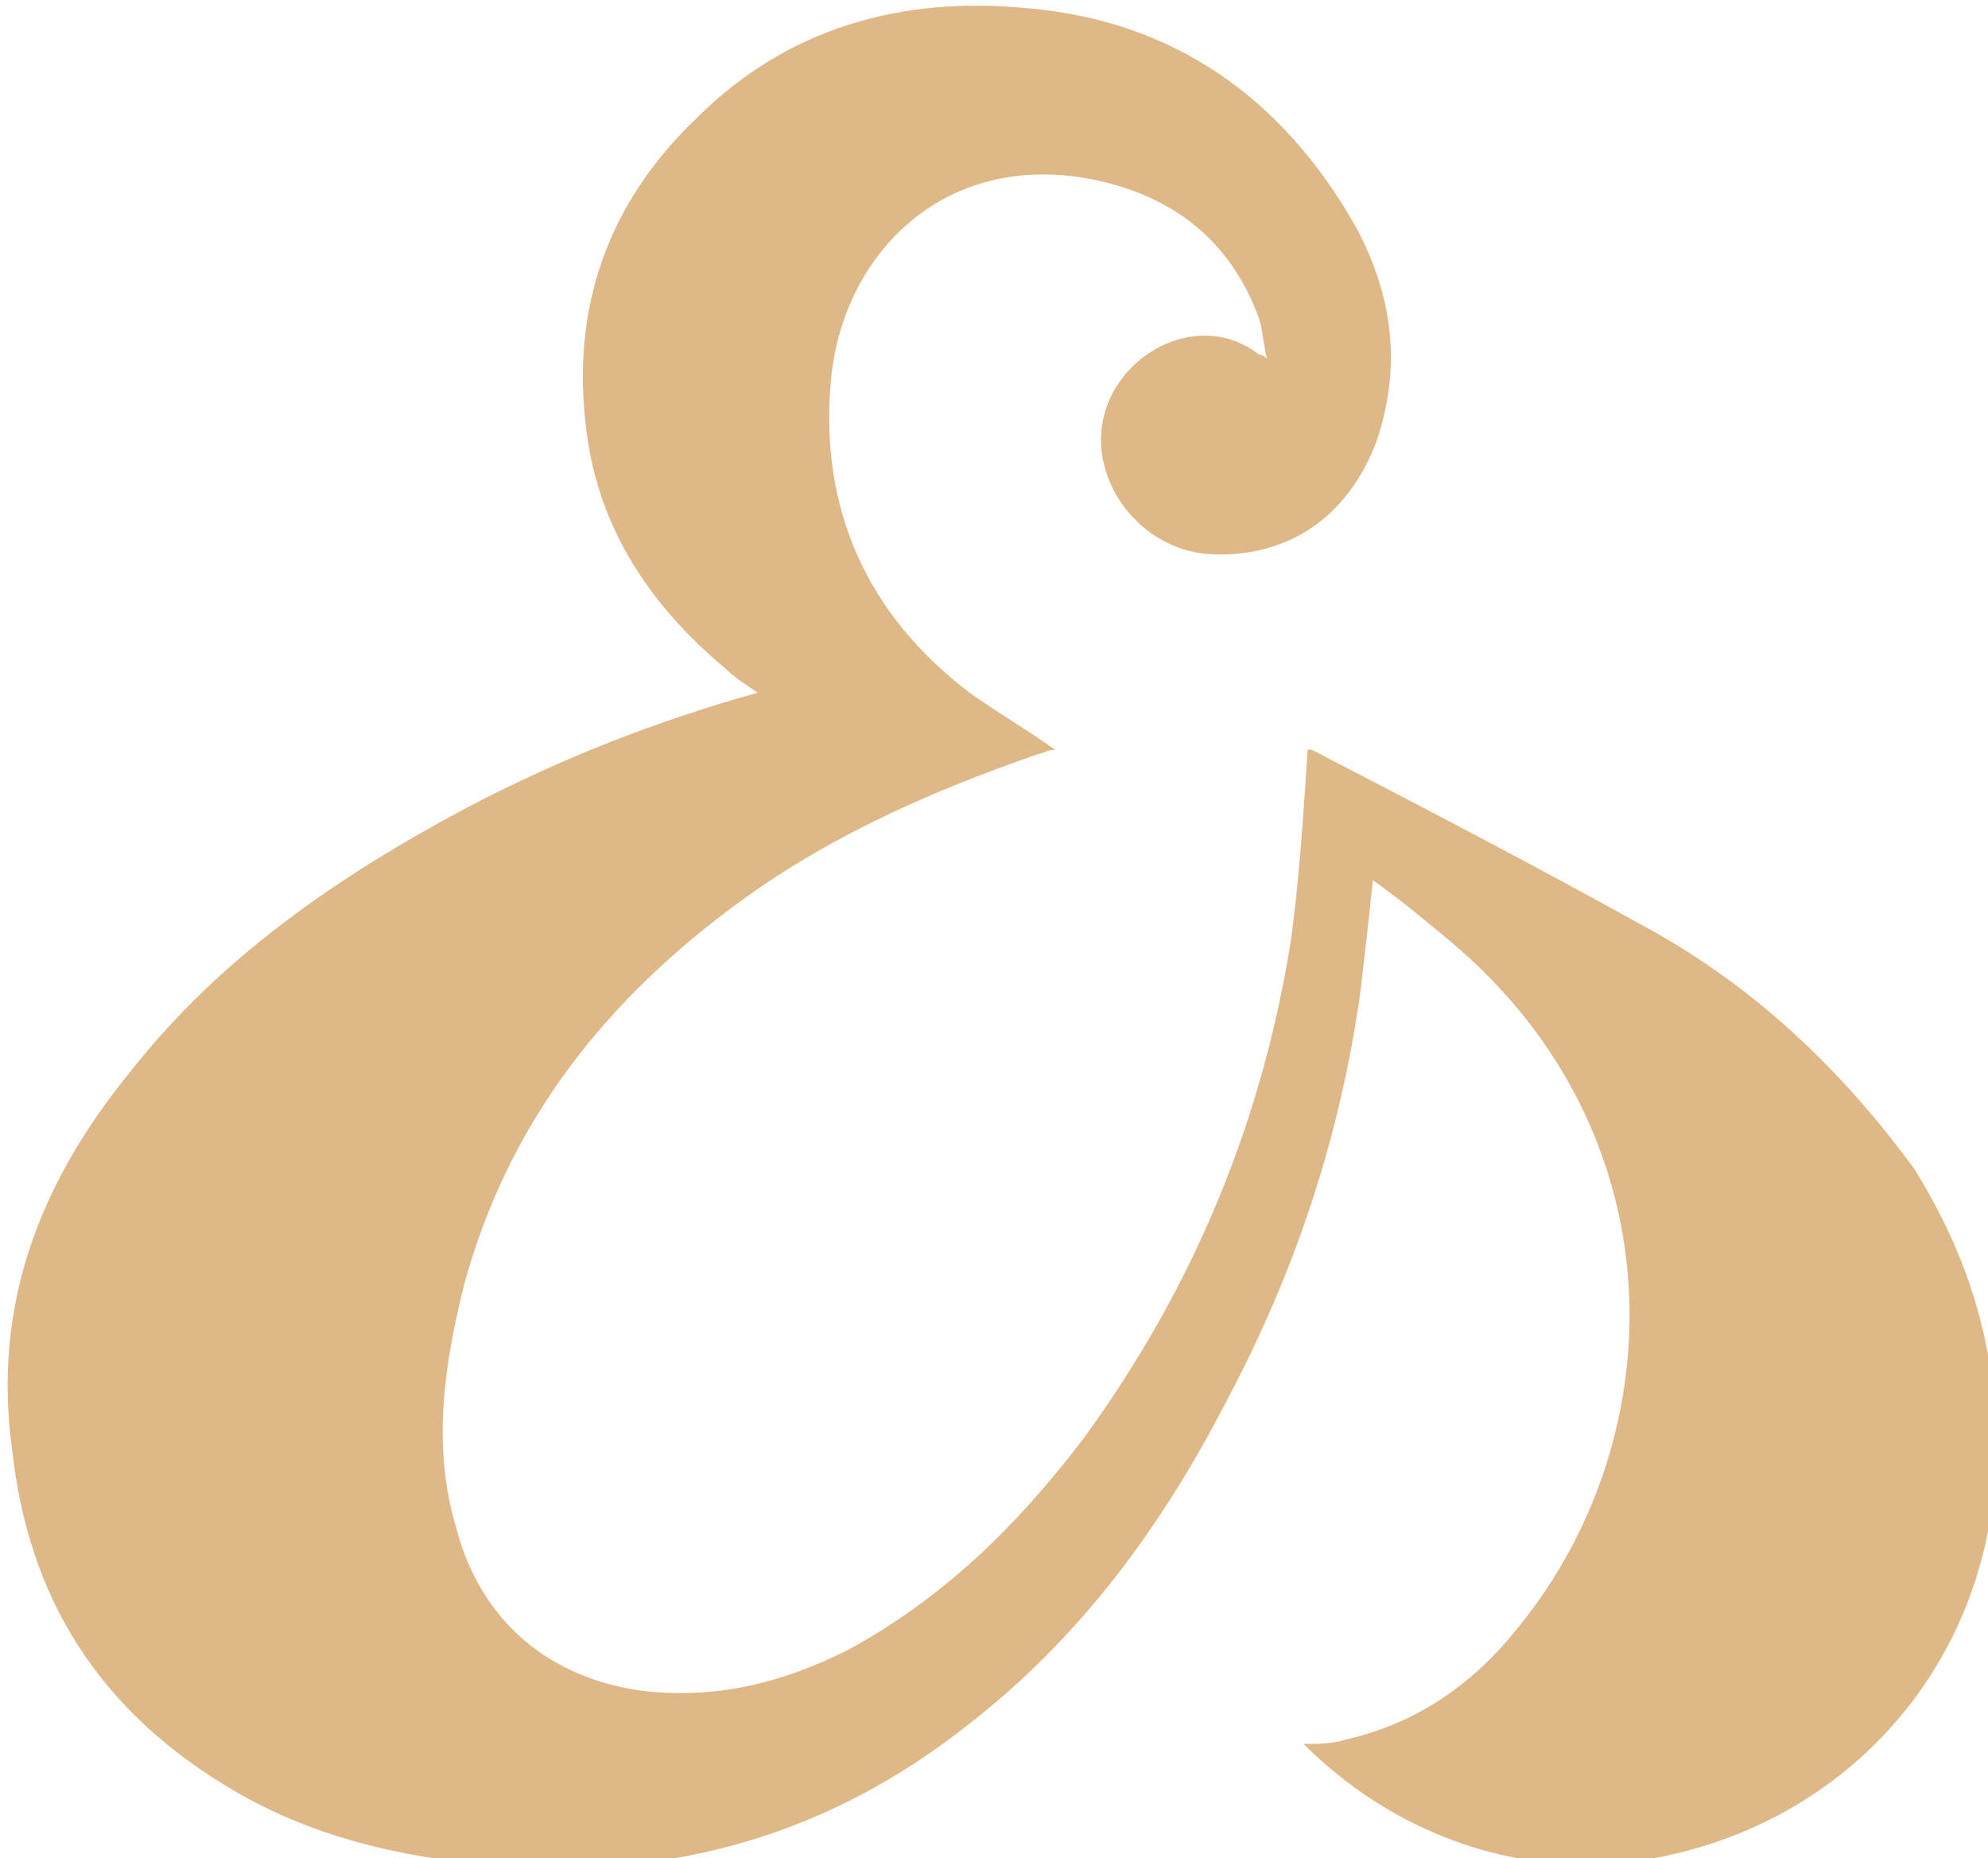 <?xml version="1.0" encoding="UTF-8"?> <svg xmlns="http://www.w3.org/2000/svg" xmlns:xlink="http://www.w3.org/1999/xlink" version="1.1" id="Layer_1" x="0px" y="0px" viewBox="0 0 48.8 45.6" style="enable-background:new 0 0 48.8 45.6;" xml:space="preserve"> <style type="text/css"> .st0{fill:#DEB887;} </style> <path class="st0" d="M40.3,22.7c-2.7-1.5-5.4-2.9-8.1-4.3c-0.1,0-0.1,0-0.1,0c-0.1,1.5-0.2,3.1-0.4,4.6c-0.7,4.5-2.4,8.6-5.1,12.3 c-1.6,2.1-3.4,3.9-5.8,5.2c-1.6,0.8-3.2,1.2-5,1c-2.3-0.3-4-1.7-4.6-4c-0.6-2-0.3-4,0.2-6c1.1-4,3.5-7,6.8-9.4 c2.2-1.6,4.7-2.7,7.3-3.6c0.1,0,0.2-0.1,0.4-0.1c-0.7-0.5-1.4-0.9-2.1-1.4c-2.5-1.9-3.7-4.5-3.4-7.7c0.3-3.1,2.8-5.6,6.4-4.9 c2,0.4,3.4,1.5,4.1,3.4c0.1,0.3,0.1,0.6,0.2,1c-0.1-0.1-0.2-0.1-0.2-0.1c-1.4-1.1-3.4-0.1-3.8,1.5c-0.4,1.6,0.9,3.3,2.6,3.4 c1.9,0.1,3.4-0.9,4.1-2.8c0.6-1.8,0.4-3.5-0.5-5.2c-1.8-3.2-4.5-5.1-8.1-5.4c-3.1-0.3-5.9,0.5-8.1,2.7c-2.2,2.1-3.1,4.7-2.7,7.7 c0.3,2.4,1.6,4.3,3.4,5.8c0.2,0.2,0.5,0.4,0.8,0.6c-2.5,0.7-4.8,1.6-7.1,2.8c-3.2,1.7-6.1,3.7-8.3,6.5c-2.2,2.7-3.4,5.7-2.9,9.3 c0.4,3.6,2.1,6.3,5.2,8.2c2.1,1.3,4.4,1.8,6.8,2c4.3,0.3,8.1-0.8,11.5-3.5c2.7-2.1,4.7-4.8,6.3-7.9c1.7-3.2,2.8-6.5,3.3-10.1 c0.1-0.9,0.2-1.7,0.3-2.7c0.7,0.5,1.3,1,1.9,1.5c5.6,4.7,5.5,12.1,1.7,16.8c-1.1,1.4-2.5,2.4-4.3,2.8c-0.3,0.1-0.7,0.1-1,0.1 c2.4,2.4,5.8,3.5,9.1,2.7c4.7-1.1,7.9-5.1,7.9-10c0-2.5-0.7-4.7-2-6.8C45.1,26.1,42.9,24.1,40.3,22.7z"></path> </svg> 